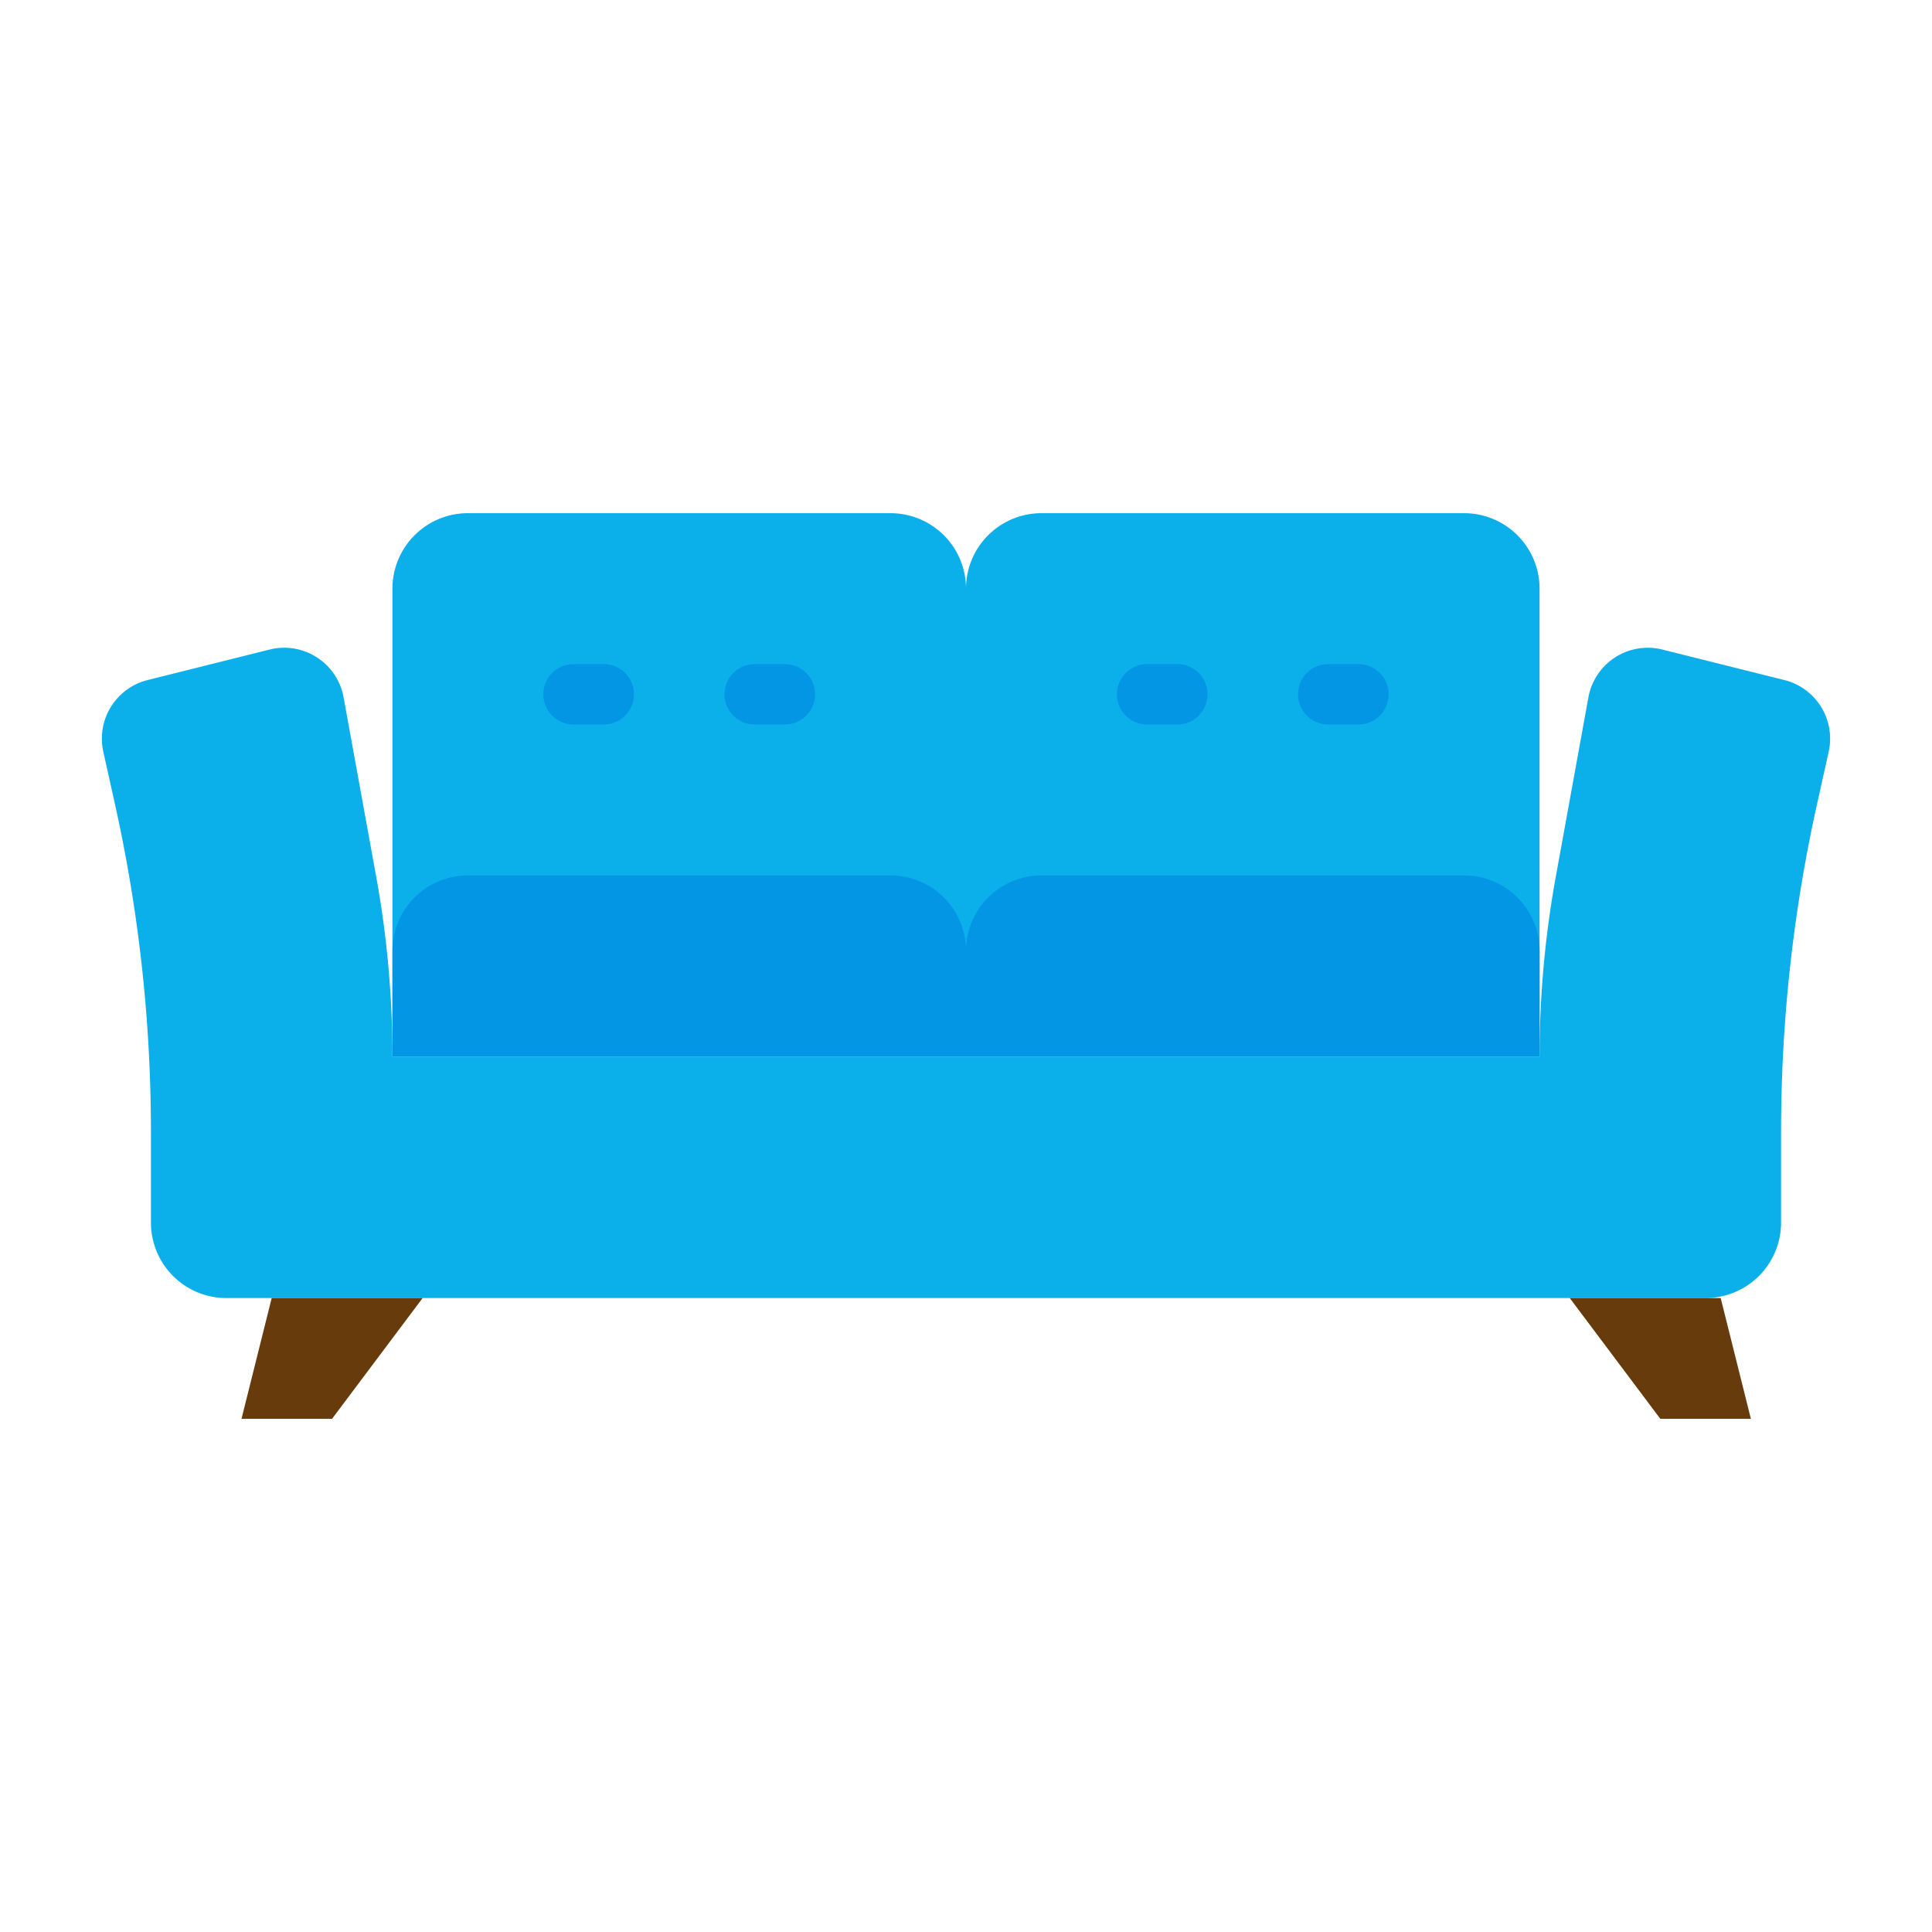 <svg height="50" viewBox="0 0 512 512" width="50" xmlns="http://www.w3.org/2000/svg"><g id="flat"><path d="m124 136h112a20 20 0 0 1 20 20v124a0 0 0 0 1 0 0h-152a0 0 0 0 1 0 0v-124a20 20 0 0 1 20-20z" fill="#0bafea"/><path d="m276 136h112a20 20 0 0 1 20 20v124a0 0 0 0 1 0 0h-152a0 0 0 0 1 0 0v-124a20 20 0 0 1 20-20z" fill="#0bafea"/><path d="m256 280h-152v-28a20 20 0 0 1 20-20h112a20 20 0 0 1 20 20z" fill="#0296e5"/><path d="m408 280h-152v-28a20 20 0 0 1 20-20h112a20 20 0 0 1 20 20z" fill="#0296e5"/><path d="m472.881 180.22-32.313-8.078a16 16 0 0 0 -19.623 12.66l-8.654 47.6a265.954 265.954 0 0 0 -4.291 47.583v.015h-304v-.015a265.954 265.954 0 0 0 -4.291-47.585l-8.654-47.6a16 16 0 0 0 -19.623-12.66l-32.313 8.08a16 16 0 0 0 -11.738 18.993l3.094 13.924a400 400 0 0 1 9.525 86.772v24.091a20 20 0 0 0 20 20h392a20 20 0 0 0 20-20v-24.091a400 400 0 0 1 9.525-86.772l3.094-13.924a16 16 0 0 0 -11.738-18.993z" fill="#0bafea"/><path d="m88 376h-24l8-32h40z" fill="#683b0d"/><path d="m440 376h24l-8-32h-40z" fill="#683b0d"/><g fill="#0296e5"><path d="m160 192h-8a8 8 0 0 1 0-16h8a8 8 0 0 1 0 16z"/><path d="m208 192h-8a8 8 0 0 1 0-16h8a8 8 0 0 1 0 16z"/><path d="m312 192h-8a8 8 0 0 1 0-16h8a8 8 0 0 1 0 16z"/><path d="m360 192h-8a8 8 0 0 1 0-16h8a8 8 0 0 1 0 16z"/></g></g></svg>